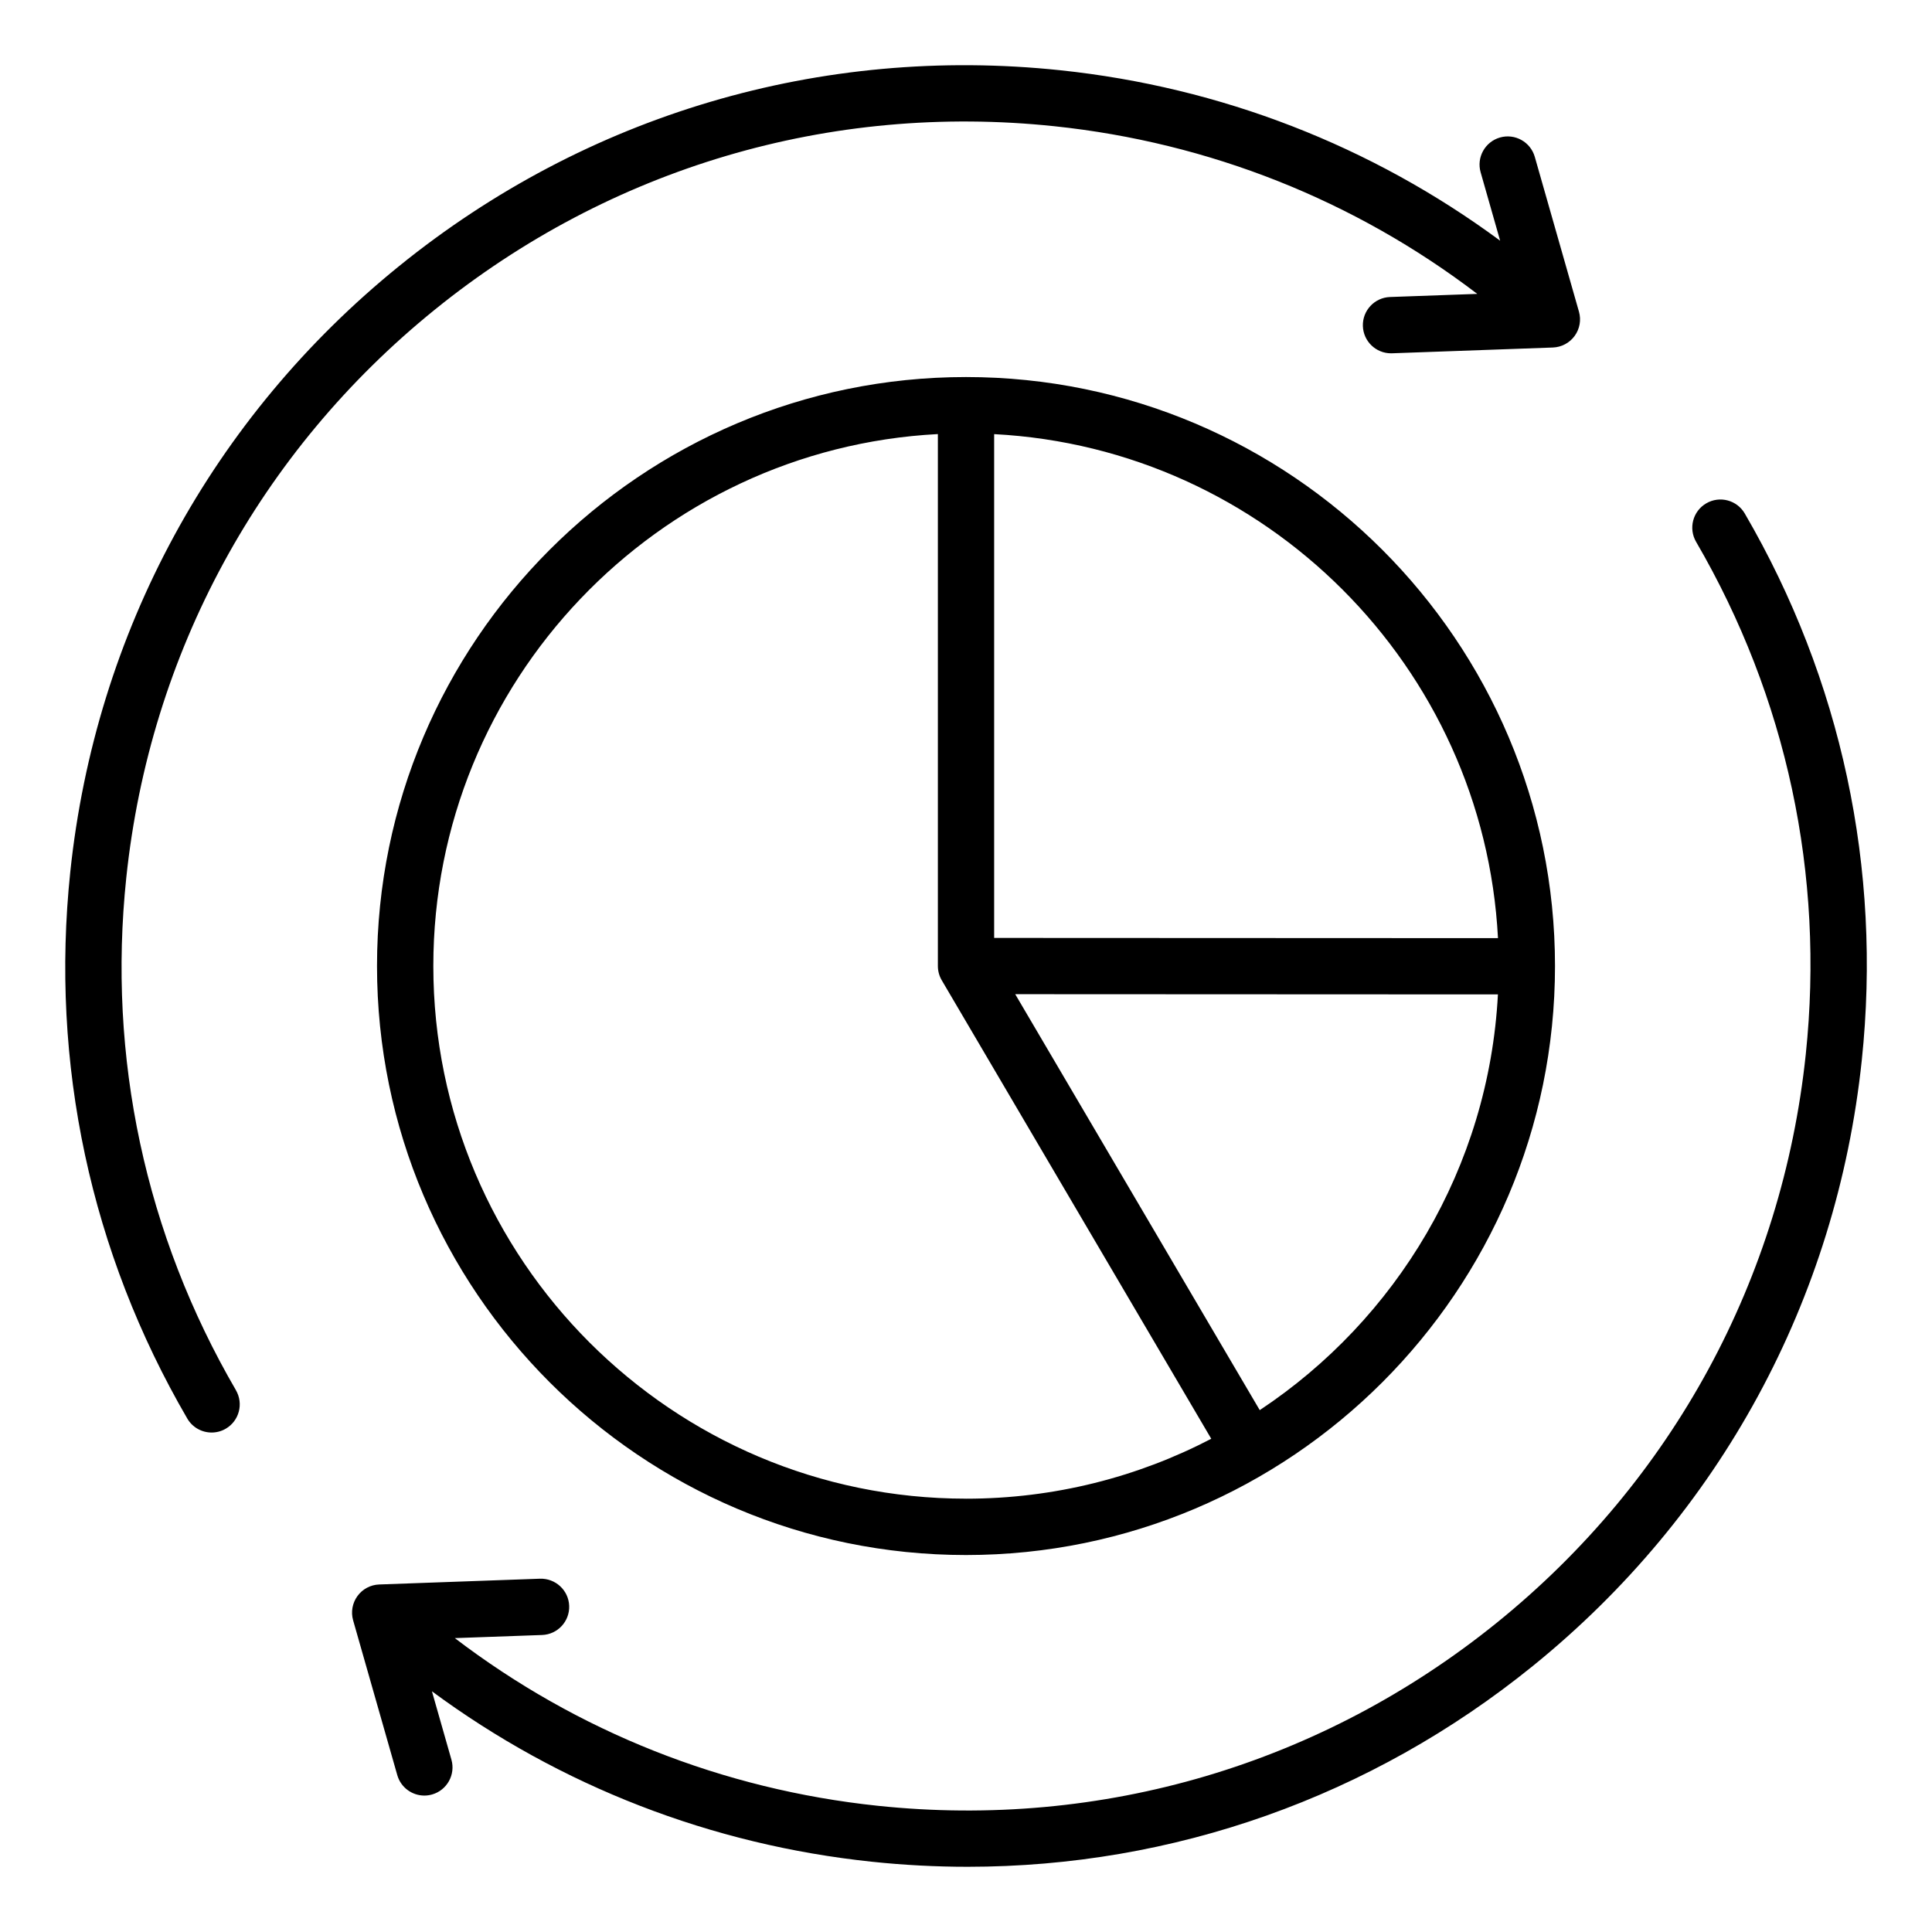 <?xml version="1.0" encoding="UTF-8"?>
<!-- Uploaded to: ICON Repo, www.iconrepo.com, Generator: ICON Repo Mixer Tools -->
<svg fill="#000000" width="800px" height="800px" version="1.1" viewBox="144 144 512 512" xmlns="http://www.w3.org/2000/svg">
 <path d="m206.52 512.42c2.074 3.559 0.867 8.129-2.691 10.203-1.18 0.688-2.473 1.012-3.746 1.012-2.566 0-5.07-1.328-6.453-3.711-25.625-44.02-36.348-94.129-31-144.91 6.672-63.41 37.633-120.42 87.191-160.54 49.559-40.117 111.76-58.531 175.17-51.855 42.523 4.477 82.492 20.016 116.56 45.168l-5.168-18.125c-1.129-3.961 1.164-8.086 5.129-9.223 3.961-1.129 8.086 1.164 9.223 5.129l11.703 41.023c0.629 2.203 0.211 4.578-1.141 6.434-1.348 1.852-3.473 2.984-5.766 3.07l-42.629 1.531c-0.09 0.004-0.184 0.004-0.273 0.004-3.992 0-7.305-3.164-7.453-7.191-0.148-4.113 3.07-7.574 7.184-7.727l23.129-0.828c-32.527-24.809-71.02-40.105-112.05-44.43-59.445-6.254-117.77 11.012-164.22 48.617-46.465 37.605-75.496 91.055-81.75 150.5-5.012 47.605 5.039 94.582 29.059 135.85zm399.86-232.34c-2.074-3.559-6.641-4.766-10.203-2.691-3.559 2.074-4.766 6.641-2.691 10.203 24.02 41.254 34.07 88.23 29.059 135.84-6.254 59.445-35.289 112.89-81.742 150.5-46.457 37.605-104.78 54.875-164.22 48.617-41.008-4.32-79.535-19.629-112.05-44.43l23.121-0.828c4.121-0.148 7.336-3.606 7.184-7.727-0.148-4.121-3.621-7.309-7.719-7.191l-42.629 1.531c-2.293 0.082-4.418 1.211-5.766 3.07s-1.77 4.227-1.141 6.434l11.703 41.023c0.934 3.273 3.922 5.414 7.168 5.414 0.676 0 1.363-0.094 2.051-0.289 3.961-1.129 6.254-5.258 5.129-9.223l-5.168-18.121c34.059 25.145 74.059 40.691 116.56 45.164 8.512 0.898 17 1.34 25.441 1.34 54.438 0 106.83-18.469 149.73-53.199 49.559-40.117 80.52-97.125 87.195-160.53 5.34-50.777-5.379-100.89-31.008-144.9zm-50.289 119.93c0 86.066-70.02 156.09-156.09 156.09-86.07 0-156.09-70.02-156.09-156.09 0-86.07 70.02-156.09 156.09-156.09 86.066 0 156.09 70.027 156.09 156.09zm-148.63-140.97v133.52l133.52 0.059c-3.734-71.945-61.582-129.81-133.52-133.57zm-7.457 282.13c23.422 0 45.527-5.742 64.992-15.879l-71.422-121.51c-0.672-1.145-1.027-2.449-1.027-3.777v-140.97c-74.387 3.891-133.71 65.633-133.71 140.97 0 77.836 63.328 141.16 141.17 141.16zm140.96-133.64-127.92-0.059 64.801 110.23c36.172-23.992 60.695-64.199 63.121-110.18z"/>
</svg>